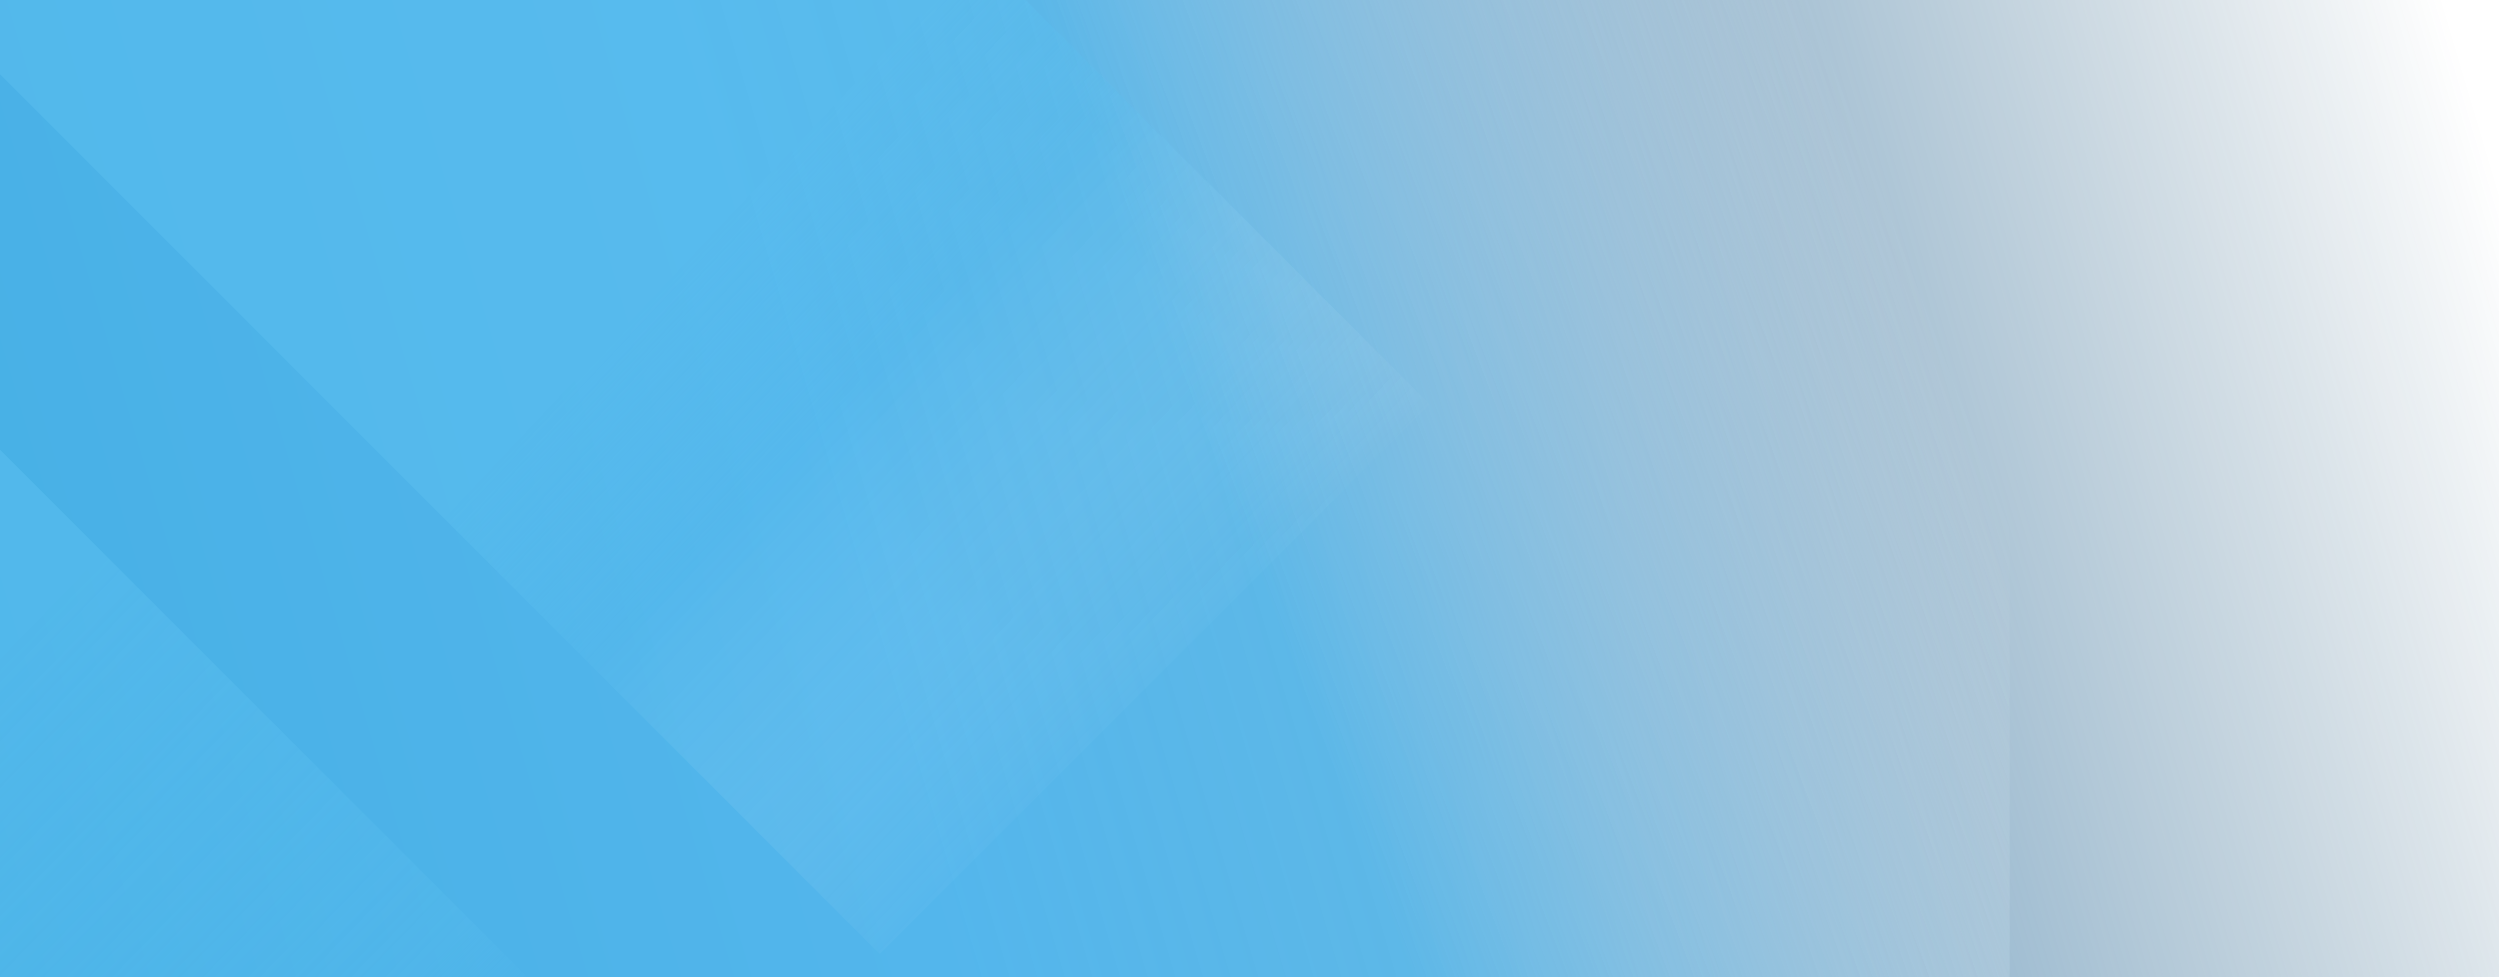 <svg xmlns="http://www.w3.org/2000/svg" width="2551" height="997" viewBox="0 0 2551 997" fill="none"><mask id="mask0_248_293" style="mask-type:alpha" maskUnits="userSpaceOnUse" x="0" y="0" width="2551" height="997"><rect width="2550.05" height="997" fill="#00375A"></rect></mask><g mask="url(#mask0_248_293)"><rect width="2550.05" height="997" fill="url(#paint0_linear_248_293)"></rect><rect opacity="0.75" y="-5.313" width="2050.67" height="1253.78" fill="url(#paint1_linear_248_293)"></rect><rect opacity="0.5" x="468.959" y="-577.304" width="1399.78" height="793.436" transform="rotate(45 468.959 -577.304)" fill="url(#paint2_linear_248_293)"></rect><rect opacity="0.5" x="-53.447" y="405.529" width="1210.11" height="793.436" transform="rotate(45 -53.447 405.529)" fill="url(#paint3_linear_248_293)"></rect></g><defs><linearGradient id="paint0_linear_248_293" x1="23.021" y1="997" x2="2566.18" y2="242.95" gradientUnits="userSpaceOnUse"><stop stop-color="#0882C8"></stop><stop offset="0.35" stop-color="#3E9CE4"></stop><stop offset="1" stop-color="#00375A" stop-opacity="0"></stop></linearGradient><linearGradient id="paint1_linear_248_293" x1="-3.47163e-06" y1="1248.46" x2="2030.57" y2="471.399" gradientUnits="userSpaceOnUse"><stop stop-color="#5BBFEF"></stop><stop offset="0.385" stop-color="#5BBFEF"></stop><stop offset="0.515" stop-color="#5BBFEF"></stop><stop offset="0.66" stop-color="#5BBFEF"></stop><stop offset="1" stop-color="white" stop-opacity="0"></stop></linearGradient><linearGradient id="paint2_linear_248_293" x1="734.003" y1="-259.904" x2="2239.08" y2="-303.134" gradientUnits="userSpaceOnUse"><stop stop-color="#5BBFEF"></stop><stop offset="0.327" stop-color="#5BBFEF"></stop><stop offset="0.47" stop-color="#5BBFEF" stop-opacity="0.49"></stop><stop offset="0.78" stop-color="white" stop-opacity="0"></stop><stop offset="1" stop-color="#5BBFEF"></stop></linearGradient><linearGradient id="paint3_linear_248_293" x1="175.684" y1="722.929" x2="1144.17" y2="708.944" gradientUnits="userSpaceOnUse"><stop stop-color="#5BBFEF"></stop><stop offset="0.548" stop-color="#5BBFEF" stop-opacity="0.5"></stop><stop offset="0.66" stop-color="#5BBFEF" stop-opacity="0"></stop><stop offset="1" stop-color="white" stop-opacity="0"></stop></linearGradient></defs></svg>